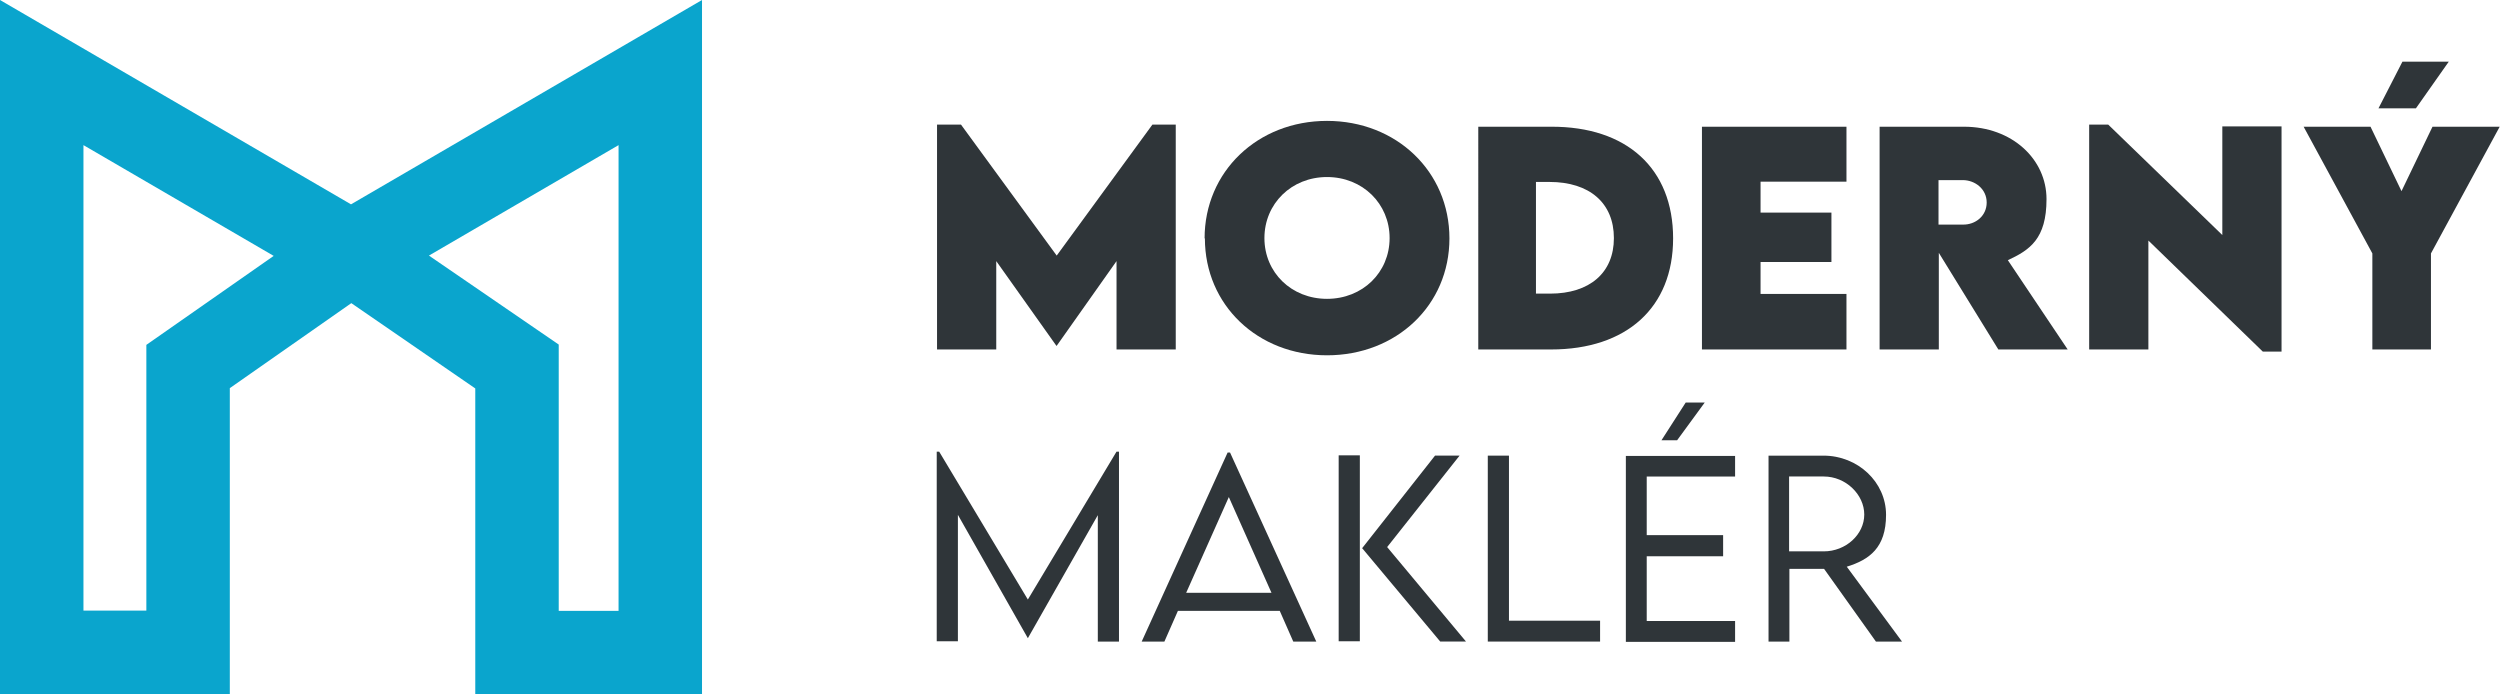 <?xml version="1.0" encoding="UTF-8"?>
<svg id="Layer_2" xmlns="http://www.w3.org/2000/svg" version="1.1" viewBox="0 0 814.8 226.3">
  <!-- Generator: Adobe Illustrator 29.1.0, SVG Export Plug-In . SVG Version: 2.1.0 Build 142)  -->
  <defs>
    <style>
      .st0 {
        fill: #0aa5cd;
      }

      .st1 {
        fill: #2f3539;
      }
    </style>
  </defs>
  <g id="Layer_1-2">
    <g>
      <g>
        <g>
          <path class="st1" d="M383.2,40.6v73.3h-19.3v-28.8l-19.5,27.6h-.1l-19.6-27.6v28.8h-19.3V40.6h7.8l31.2,42.7,31.2-42.7h7.8,0Z"/>
          <path class="st1" d="M392.6,77.7c0-21.8,17.3-38.3,39.9-38.3s39.9,16.5,39.9,38.3-17.3,38.1-39.9,38.1-39.8-16.4-39.8-38.1h0ZM452.9,77.6c0-11.2-8.8-19.9-20.4-19.9s-20.4,8.7-20.4,19.9,8.8,19.8,20.4,19.8,20.4-8.6,20.4-19.8h0Z"/>
          <path class="st1" d="M545.3,77.7c0,22.5-15.1,36.2-39.8,36.2h-23.7V41.3h23.7c24.7-.1,39.8,13.6,39.8,36.4ZM526,77.6c0-11.4-7.9-18.3-21-18.3h-4.4v36.4h4.6c12.9,0,20.8-6.8,20.8-18.1Z"/>
          <path class="st1" d="M573.8,59.2v10.1h23.1v16.1h-23.1v10.4h28v18.1h-47.1V41.3h47.1v17.9h-28Z"/>
          <path class="st1" d="M651.3,113.9l-19.4-31.5v31.5h-19.3V41.3c0,0,27.5,0,27.5,0,15.7,0,26.9,10.6,26.9,23.6s-5.5,16.6-12.6,19.9l19.5,29.1h-22.6ZM631.8,73.2h7.9c4.1.1,7.8-2.8,7.8-7.2s-3.8-7.3-7.8-7.3h-7.9v14.5Z"/>
          <path class="st1" d="M743.6,41.2v73.4h-6.1l-37.3-36.2v35.5h-19.3V40.6h6.2l37.2,36v-35.4h19.3Z"/>
          <path class="st1" d="M773.2,82.6l-22.4-41.3h21.8l10.1,21,10.1-21h21.9l-22.4,41.3v31.3h-19.1v-31.3h0ZM775.2,35.3l7.8-15.2h15.1l-10.7,15.2h-12.1Z"/>
        </g>
        <g>
          <path class="st1" d="M364.7,147.3v61.8h-6.9v-41.2l-22.8,40.1h0l-22.8-40.2v41.2h-6.9v-61.8h.8l28.9,48.2,28.9-48.2h.8Z"/>
          <path class="st1" d="M417,199.1h-33.1l-4.4,10h-7.4l28-61.6h.8l28.1,61.6h-7.5l-4.4-10h0ZM414.4,193.2l-13.9-31.2-13.9,31.2h27.8Z"/>
          <path class="st1" d="M436.3,148.4h6.9v60.6h-6.9v-60.6ZM444,178.6l23.7-30.1h8l-23.6,29.8,25.7,30.8h-8.4l-25.5-30.5h0Z"/>
          <path class="st1" d="M521.5,202.3v6.8h-36.6v-60.6h6.9v53.8h29.7,0Z"/>
          <path class="st1" d="M536.7,155.2v19.2h24.9v6.9h-24.9v21.1h28.8v6.8h-35.6v-60.6h35.6v6.7h-28.8ZM546.7,143.5h-5.2l7.9-12.3h6.2l-9,12.3h0Z"/>
          <path class="st1" d="M611.4,209.1l-16.9-23.7h-11.3v23.7h-6.8v-60.6s17.9,0,17.9,0c11.2,0,20.4,8.6,20.4,19.3s-5.4,14.6-12.8,16.9l18,24.4h-8.5,0ZM594.4,179.7c7.2,0,13.2-5.5,13.2-12s-6-12.4-13.2-12.4h-11.3v24.4h11.3Z"/>
        </g>
      </g>
      <path class="st0" d="M114.4,66.6L0,0v226.3h74.9v-99.8l39.6-27.7,40.4,27.8v99.7h73.9V0l-114.4,66.6h0ZM47.7,112.3v86.7h-20.5V47.3l62,36.1-41.5,29h0ZM201.6,199.1h-19.5v-86.8l-42.3-29,61.8-36v151.8h0Z"/>
    </g>
  </g>
</svg>